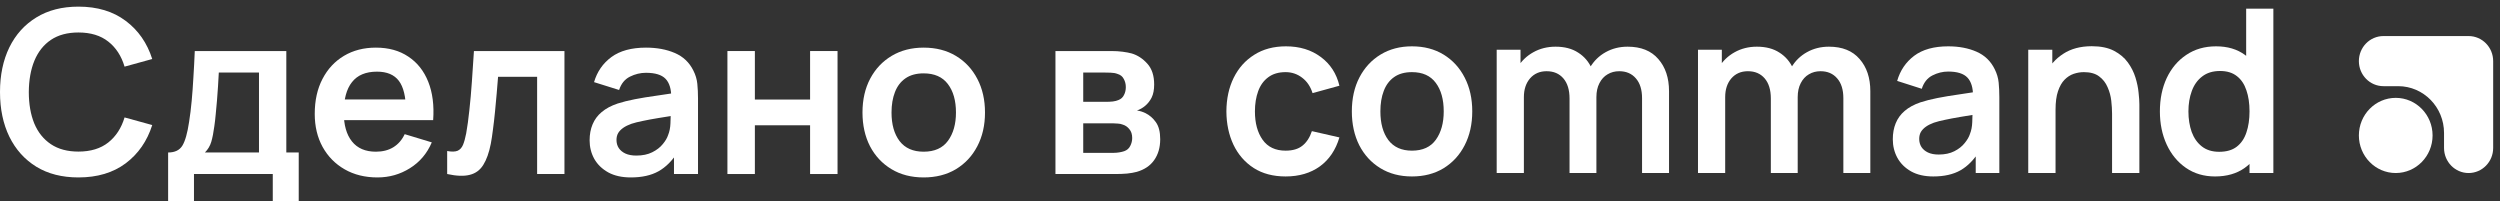 <svg width="298" height="24" viewBox="0 0 298 24" fill="none" xmlns="http://www.w3.org/2000/svg">
<rect x="0" y="0" width="298" height="24" fill="#333333" stroke="none"/>
<path d="M153.242 21.033C151.757 21.033 150.49 20.697 149.44 20.026C148.391 19.346 147.586 18.421 147.026 17.251C146.475 16.081 146.194 14.756 146.186 13.278C146.194 11.772 146.483 10.439 147.053 9.278C147.631 8.108 148.449 7.192 149.507 6.53C150.565 5.858 151.824 5.523 153.282 5.523C154.918 5.523 156.301 5.945 157.431 6.788C158.569 7.623 159.311 8.765 159.658 10.217L156.457 11.101C156.208 10.312 155.794 9.7 155.216 9.264C154.638 8.82 153.98 8.598 153.242 8.598C152.406 8.598 151.717 8.802 151.174 9.21C150.632 9.609 150.232 10.162 149.974 10.87C149.716 11.577 149.587 12.38 149.587 13.278C149.587 14.675 149.894 15.804 150.507 16.666C151.121 17.527 152.033 17.958 153.242 17.958C154.096 17.958 154.767 17.759 155.256 17.36C155.754 16.96 156.128 16.384 156.377 15.632L159.658 16.38C159.214 17.877 158.435 19.029 157.324 19.836C156.212 20.634 154.852 21.033 153.242 21.033Z" fill="white"/>
<path d="M168.303 21.033C166.863 21.033 165.604 20.702 164.528 20.04C163.452 19.378 162.616 18.466 162.02 17.305C161.434 16.135 161.14 14.793 161.14 13.278C161.14 11.736 161.442 10.384 162.047 9.223C162.652 8.062 163.492 7.155 164.568 6.502C165.644 5.849 166.889 5.523 168.303 5.523C169.753 5.523 171.016 5.854 172.092 6.516C173.168 7.178 174.004 8.094 174.599 9.264C175.195 10.425 175.493 11.763 175.493 13.278C175.493 14.802 175.191 16.149 174.586 17.319C173.99 18.48 173.154 19.391 172.078 20.053C171.002 20.706 169.744 21.033 168.303 21.033ZM168.303 17.958C169.584 17.958 170.535 17.523 171.158 16.652C171.78 15.781 172.092 14.657 172.092 13.278C172.092 11.854 171.776 10.72 171.144 9.877C170.513 9.024 169.566 8.598 168.303 8.598C167.441 8.598 166.729 8.797 166.169 9.196C165.618 9.586 165.209 10.135 164.942 10.842C164.675 11.541 164.542 12.353 164.542 13.278C164.542 14.702 164.857 15.84 165.489 16.693C166.129 17.536 167.067 17.958 168.303 17.958Z" fill="white"/>
<path d="M195.733 20.625V11.7C195.733 10.693 195.488 9.908 194.999 9.346C194.51 8.775 193.848 8.489 193.012 8.489C192.496 8.489 192.034 8.611 191.625 8.856C191.216 9.092 190.891 9.446 190.651 9.917C190.411 10.38 190.291 10.933 190.291 11.577L188.863 10.72C188.854 9.704 189.077 8.811 189.53 8.04C189.993 7.26 190.615 6.652 191.398 6.217C192.18 5.781 193.052 5.564 194.012 5.564C195.604 5.564 196.822 6.053 197.667 7.033C198.521 8.004 198.948 9.282 198.948 10.87V20.625H195.733ZM178.405 20.625V5.931H181.247V10.489H181.647V20.625H178.405ZM187.089 20.625V11.741C187.089 10.716 186.845 9.917 186.356 9.346C185.866 8.775 185.2 8.489 184.355 8.489C183.537 8.489 182.878 8.775 182.38 9.346C181.891 9.917 181.647 10.661 181.647 11.577L180.206 10.598C180.206 9.645 180.437 8.788 180.9 8.026C181.362 7.264 181.985 6.666 182.767 6.23C183.559 5.786 184.444 5.564 185.422 5.564C186.498 5.564 187.396 5.799 188.116 6.271C188.846 6.734 189.388 7.369 189.744 8.176C190.108 8.974 190.291 9.877 190.291 10.883V20.625H187.089Z" fill="white"/>
<path d="M219.728 20.625V11.7C219.728 10.693 219.483 9.908 218.994 9.346C218.505 8.775 217.843 8.489 217.007 8.489C216.491 8.489 216.029 8.611 215.62 8.856C215.21 9.092 214.886 9.446 214.646 9.917C214.406 10.38 214.286 10.933 214.286 11.577L212.858 10.72C212.849 9.704 213.072 8.811 213.525 8.04C213.988 7.26 214.61 6.652 215.393 6.217C216.175 5.781 217.047 5.564 218.007 5.564C219.599 5.564 220.817 6.053 221.662 7.033C222.516 8.004 222.943 9.282 222.943 10.87V20.625H219.728ZM202.4 20.625V5.931H205.242V10.489H205.642V20.625H202.4ZM211.084 20.625V11.741C211.084 10.716 210.84 9.917 210.351 9.346C209.861 8.775 209.194 8.489 208.35 8.489C207.532 8.489 206.873 8.775 206.375 9.346C205.886 9.917 205.642 10.661 205.642 11.577L204.201 10.598C204.201 9.645 204.432 8.788 204.895 8.026C205.357 7.264 205.98 6.666 206.762 6.23C207.554 5.786 208.439 5.564 209.417 5.564C210.493 5.564 211.391 5.799 212.111 6.271C212.841 6.734 213.383 7.369 213.739 8.176C214.103 8.974 214.286 9.877 214.286 10.883V20.625H211.084Z" fill="white"/>
<path d="M230.45 21.033C229.41 21.033 228.53 20.834 227.809 20.434C227.089 20.026 226.542 19.486 226.169 18.815C225.804 18.144 225.622 17.405 225.622 16.598C225.622 15.89 225.737 15.255 225.968 14.693C226.2 14.121 226.555 13.632 227.036 13.223C227.516 12.806 228.138 12.466 228.903 12.203C229.481 12.013 230.157 11.84 230.931 11.686C231.713 11.532 232.558 11.391 233.465 11.264C234.381 11.128 235.337 10.983 236.333 10.829L235.186 11.496C235.195 10.48 234.972 9.731 234.519 9.251C234.065 8.77 233.301 8.53 232.225 8.53C231.575 8.53 230.948 8.684 230.344 8.992C229.739 9.301 229.317 9.831 229.077 10.584L226.142 9.645C226.498 8.403 227.173 7.405 228.169 6.652C229.174 5.899 230.526 5.523 232.225 5.523C233.505 5.523 234.63 5.736 235.599 6.162C236.578 6.589 237.302 7.287 237.774 8.258C238.032 8.775 238.187 9.305 238.241 9.849C238.294 10.384 238.321 10.97 238.321 11.604V20.625H235.506V17.441L235.973 17.958C235.324 19.019 234.563 19.799 233.692 20.298C232.829 20.788 231.749 21.033 230.45 21.033ZM231.091 18.421C231.82 18.421 232.442 18.289 232.958 18.026C233.474 17.763 233.883 17.441 234.185 17.06C234.497 16.679 234.706 16.321 234.812 15.985C234.981 15.568 235.075 15.092 235.092 14.557C235.119 14.013 235.133 13.573 235.133 13.237L236.12 13.536C235.15 13.691 234.319 13.827 233.625 13.945C232.932 14.062 232.336 14.176 231.838 14.285C231.34 14.384 230.9 14.498 230.517 14.625C230.144 14.761 229.828 14.92 229.57 15.101C229.312 15.283 229.112 15.491 228.97 15.727C228.836 15.963 228.77 16.239 228.77 16.557C228.77 16.92 228.859 17.242 229.036 17.523C229.214 17.795 229.472 18.013 229.81 18.176C230.157 18.339 230.584 18.421 231.091 18.421Z" fill="white"/>
<path d="M251.758 20.625V13.55C251.758 13.087 251.727 12.575 251.664 12.013C251.602 11.45 251.455 10.911 251.224 10.394C251.002 9.867 250.664 9.437 250.21 9.101C249.766 8.765 249.161 8.598 248.396 8.598C247.987 8.598 247.583 8.666 247.182 8.802C246.782 8.938 246.418 9.174 246.089 9.509C245.768 9.836 245.511 10.289 245.315 10.87C245.119 11.441 245.021 12.176 245.021 13.074L243.114 12.244C243.114 10.992 243.35 9.858 243.821 8.843C244.301 7.827 245.004 7.019 245.929 6.421C246.853 5.813 247.992 5.509 249.343 5.509C250.411 5.509 251.291 5.691 251.985 6.053C252.678 6.416 253.23 6.879 253.639 7.441C254.048 8.004 254.35 8.602 254.546 9.237C254.741 9.872 254.866 10.475 254.919 11.047C254.981 11.609 255.013 12.067 255.013 12.421V20.625H251.758ZM241.767 20.625V5.931H244.635V10.489H245.021V20.625H241.767Z" fill="white"/>
<path d="M264.035 21.033C262.71 21.033 261.554 20.693 260.567 20.013C259.58 19.332 258.815 18.407 258.272 17.237C257.73 16.067 257.459 14.747 257.459 13.278C257.459 11.79 257.73 10.466 258.272 9.305C258.824 8.135 259.602 7.214 260.607 6.543C261.612 5.863 262.794 5.523 264.155 5.523C265.524 5.523 266.672 5.863 267.596 6.543C268.53 7.214 269.237 8.135 269.717 9.305C270.198 10.475 270.438 11.8 270.438 13.278C270.438 14.738 270.198 16.058 269.717 17.237C269.237 18.407 268.521 19.332 267.57 20.013C266.618 20.693 265.44 21.033 264.035 21.033ZM264.528 18.094C265.391 18.094 266.085 17.895 266.609 17.496C267.143 17.087 267.53 16.52 267.77 15.795C268.019 15.069 268.143 14.23 268.143 13.278C268.143 12.316 268.019 11.477 267.77 10.761C267.53 10.035 267.152 9.473 266.636 9.074C266.12 8.666 265.453 8.462 264.635 8.462C263.773 8.462 263.061 8.679 262.501 9.115C261.941 9.541 261.527 10.121 261.26 10.856C260.994 11.582 260.86 12.389 260.86 13.278C260.86 14.176 260.989 14.992 261.247 15.727C261.514 16.453 261.918 17.029 262.461 17.455C263.003 17.881 263.692 18.094 264.528 18.094ZM268.143 20.625V10.312H267.743V1.033H270.985V20.625H268.143Z" fill="white"/>
<path d="M284.107 4.298C282.489 4.298 281.178 5.635 281.178 7.285C281.178 8.934 282.489 10.271 284.107 10.271H285.863C288.882 10.271 291.329 12.767 291.329 15.846V17.638C291.329 19.288 292.64 20.625 294.257 20.625C295.875 20.625 297.186 19.288 297.186 17.638V7.285C297.186 5.635 295.875 4.298 294.257 4.298H284.107Z" fill="white"/>
<path d="M289.963 16.145C289.963 18.619 287.996 20.625 285.571 20.625C283.145 20.625 281.178 18.619 281.178 16.145C281.178 13.671 283.145 11.665 285.571 11.665C287.996 11.665 289.963 13.671 289.963 16.145Z" fill="white"/>
<path d="M9.352 21.15C7.397 21.15 5.723 20.725 4.33 19.874C2.936 19.015 1.864 17.82 1.113 16.291C0.371 14.762 0 12.988 0 10.97C0 8.953 0.371 7.179 1.113 5.65C1.864 4.121 2.936 2.931 4.33 2.08C5.723 1.221 7.397 0.791 9.352 0.791C11.605 0.791 13.482 1.357 14.984 2.488C16.486 3.61 17.54 5.125 18.146 7.034L14.848 7.944C14.468 6.668 13.821 5.673 12.908 4.958C11.994 4.234 10.808 3.872 9.352 3.872C8.039 3.872 6.945 4.166 6.067 4.754C5.198 5.342 4.542 6.17 4.099 7.238C3.665 8.297 3.443 9.541 3.434 10.97C3.434 12.4 3.651 13.649 4.085 14.716C4.529 15.775 5.189 16.599 6.067 17.187C6.945 17.775 8.039 18.069 9.352 18.069C10.808 18.069 11.994 17.707 12.908 16.983C13.821 16.259 14.468 15.264 14.848 13.997L18.146 14.906C17.54 16.816 16.486 18.336 14.984 19.467C13.482 20.589 11.605 21.15 9.352 21.15Z" fill="white"/>
<path d="M20.041 24V18.177C20.837 18.177 21.402 17.906 21.737 17.363C22.072 16.82 22.339 15.879 22.538 14.54C22.665 13.744 22.769 12.902 22.85 12.015C22.932 11.129 23 10.192 23.054 9.206C23.117 8.22 23.172 7.179 23.217 6.084H34.129V18.177H35.608V24H32.514V20.743H23.122V24H20.041ZM24.425 18.177H30.872V8.65H26.081C26.053 9.192 26.022 9.749 25.986 10.319C25.949 10.88 25.909 11.441 25.863 12.002C25.818 12.563 25.768 13.101 25.714 13.617C25.669 14.124 25.615 14.594 25.551 15.029C25.452 15.789 25.329 16.413 25.185 16.902C25.04 17.39 24.787 17.816 24.425 18.177Z" fill="white"/>
<path d="M44.995 21.15C43.511 21.15 42.208 20.829 41.086 20.186C39.964 19.544 39.086 18.652 38.453 17.512C37.829 16.372 37.517 15.06 37.517 13.576C37.517 11.975 37.824 10.586 38.44 9.41C39.055 8.224 39.91 7.306 41.005 6.654C42.099 6.003 43.366 5.677 44.805 5.677C46.325 5.677 47.614 6.035 48.673 6.749C49.741 7.455 50.533 8.455 51.048 9.749C51.564 11.043 51.759 12.568 51.632 14.323H48.388V13.129C48.379 11.536 48.099 10.373 47.547 9.64C46.995 8.907 46.126 8.541 44.941 8.541C43.602 8.541 42.606 8.957 41.955 9.79C41.303 10.613 40.977 11.821 40.977 13.414C40.977 14.898 41.303 16.047 41.955 16.861C42.606 17.675 43.556 18.082 44.805 18.082C45.61 18.082 46.303 17.906 46.882 17.553C47.47 17.191 47.922 16.671 48.239 15.992L51.469 16.97C50.908 18.291 50.039 19.318 48.863 20.05C47.696 20.783 46.407 21.15 44.995 21.15ZM39.946 14.323V11.853H50.03V14.323H39.946Z" fill="white"/>
<path d="M53.303 20.743V18.001C53.837 18.101 54.249 18.091 54.538 17.974C54.828 17.847 55.045 17.612 55.19 17.268C55.334 16.924 55.461 16.467 55.57 15.897C55.715 15.092 55.841 14.165 55.95 13.115C56.067 12.065 56.167 10.943 56.248 9.749C56.339 8.555 56.42 7.333 56.493 6.084H67.283V20.743H64.025V9.152H59.37C59.325 9.74 59.27 10.4 59.207 11.133C59.144 11.857 59.076 12.59 59.004 13.332C58.931 14.074 58.85 14.78 58.759 15.449C58.678 16.11 58.592 16.675 58.501 17.146C58.293 18.205 57.995 19.042 57.606 19.657C57.226 20.272 56.692 20.666 56.004 20.838C55.316 21.019 54.416 20.987 53.303 20.743Z" fill="white"/>
<path d="M75.195 21.15C74.136 21.15 73.24 20.951 72.507 20.553C71.775 20.145 71.218 19.607 70.838 18.938C70.467 18.268 70.282 17.53 70.282 16.725C70.282 16.02 70.399 15.386 70.635 14.825C70.87 14.255 71.232 13.766 71.72 13.359C72.209 12.943 72.842 12.604 73.62 12.341C74.209 12.151 74.896 11.979 75.683 11.825C76.48 11.672 77.339 11.531 78.262 11.405C79.194 11.269 80.167 11.124 81.18 10.97L80.013 11.636C80.022 10.622 79.796 9.876 79.335 9.396C78.873 8.916 78.095 8.677 77 8.677C76.34 8.677 75.702 8.831 75.086 9.138C74.471 9.446 74.041 9.975 73.797 10.726L70.811 9.79C71.173 8.55 71.861 7.555 72.874 6.804C73.896 6.053 75.272 5.677 77 5.677C78.303 5.677 79.448 5.89 80.434 6.315C81.429 6.74 82.167 7.437 82.646 8.405C82.909 8.921 83.067 9.45 83.121 9.993C83.175 10.527 83.203 11.111 83.203 11.744V20.743H80.339V17.567L80.814 18.082C80.153 19.141 79.38 19.919 78.493 20.417C77.615 20.906 76.516 21.15 75.195 21.15ZM75.846 18.544C76.588 18.544 77.222 18.413 77.746 18.15C78.271 17.888 78.688 17.567 78.995 17.187C79.312 16.807 79.525 16.449 79.633 16.114C79.805 15.698 79.9 15.223 79.918 14.689C79.945 14.146 79.959 13.708 79.959 13.373L80.963 13.671C79.977 13.825 79.131 13.961 78.425 14.079C77.719 14.196 77.113 14.309 76.606 14.418C76.1 14.517 75.652 14.63 75.263 14.757C74.883 14.893 74.561 15.051 74.299 15.232C74.037 15.413 73.833 15.621 73.688 15.857C73.553 16.092 73.485 16.368 73.485 16.684C73.485 17.046 73.575 17.368 73.756 17.648C73.937 17.92 74.2 18.137 74.543 18.3C74.896 18.462 75.331 18.544 75.846 18.544Z" fill="white"/>
<path d="M86.709 20.743V6.084H89.98V11.866H96.563V6.084H99.834V20.743H96.563V14.934H89.98V20.743H86.709Z" fill="white"/>
<path d="M110.097 21.15C108.631 21.15 107.35 20.82 106.255 20.159C105.161 19.499 104.31 18.589 103.704 17.431C103.107 16.264 102.808 14.925 102.808 13.414C102.808 11.875 103.116 10.527 103.731 9.369C104.346 8.211 105.201 7.306 106.296 6.654C107.391 6.003 108.658 5.677 110.097 5.677C111.571 5.677 112.856 6.007 113.951 6.668C115.046 7.328 115.897 8.242 116.503 9.41C117.109 10.568 117.412 11.902 117.412 13.414C117.412 14.934 117.105 16.277 116.489 17.445C115.883 18.603 115.032 19.512 113.938 20.173C112.843 20.824 111.562 21.15 110.097 21.15ZM110.097 18.082C111.4 18.082 112.368 17.648 113.001 16.779C113.634 15.911 113.951 14.789 113.951 13.414C113.951 11.993 113.63 10.862 112.987 10.02C112.345 9.17 111.381 8.745 110.097 8.745C109.219 8.745 108.495 8.944 107.925 9.342C107.364 9.731 106.948 10.278 106.676 10.984C106.405 11.681 106.269 12.491 106.269 13.414C106.269 14.834 106.59 15.97 107.233 16.82C107.884 17.662 108.839 18.082 110.097 18.082Z" fill="white"/>
<path d="M125.81 20.743V6.084H132.474C132.953 6.084 133.401 6.111 133.818 6.166C134.234 6.22 134.591 6.288 134.89 6.369C135.596 6.577 136.22 6.985 136.763 7.591C137.306 8.188 137.577 9.016 137.577 10.075C137.577 10.699 137.478 11.215 137.279 11.622C137.08 12.02 136.817 12.355 136.491 12.626C136.338 12.753 136.179 12.862 136.016 12.952C135.853 13.043 135.691 13.115 135.528 13.169C135.881 13.223 136.215 13.328 136.532 13.481C137.03 13.726 137.446 14.088 137.781 14.567C138.125 15.047 138.297 15.721 138.297 16.59C138.297 17.576 138.057 18.408 137.577 19.087C137.107 19.756 136.414 20.222 135.501 20.485C135.166 20.575 134.781 20.643 134.347 20.688C133.913 20.725 133.469 20.743 133.017 20.743H125.81ZM129.121 18.218H132.786C132.976 18.218 133.184 18.2 133.41 18.164C133.637 18.128 133.84 18.078 134.021 18.015C134.347 17.897 134.582 17.689 134.727 17.39C134.881 17.092 134.958 16.779 134.958 16.454C134.958 16.01 134.845 15.658 134.618 15.395C134.401 15.124 134.139 14.943 133.831 14.852C133.65 14.78 133.451 14.739 133.234 14.73C133.026 14.712 132.854 14.703 132.718 14.703H129.121V18.218ZM129.121 12.138H131.836C132.116 12.138 132.388 12.124 132.65 12.097C132.922 12.061 133.148 12.002 133.329 11.921C133.628 11.803 133.845 11.604 133.98 11.323C134.125 11.043 134.198 10.731 134.198 10.387C134.198 10.025 134.116 9.699 133.953 9.41C133.8 9.111 133.551 8.912 133.207 8.812C132.981 8.722 132.705 8.672 132.379 8.663C132.062 8.654 131.859 8.65 131.768 8.65H129.121V12.138Z" fill="white"/>
</svg>
